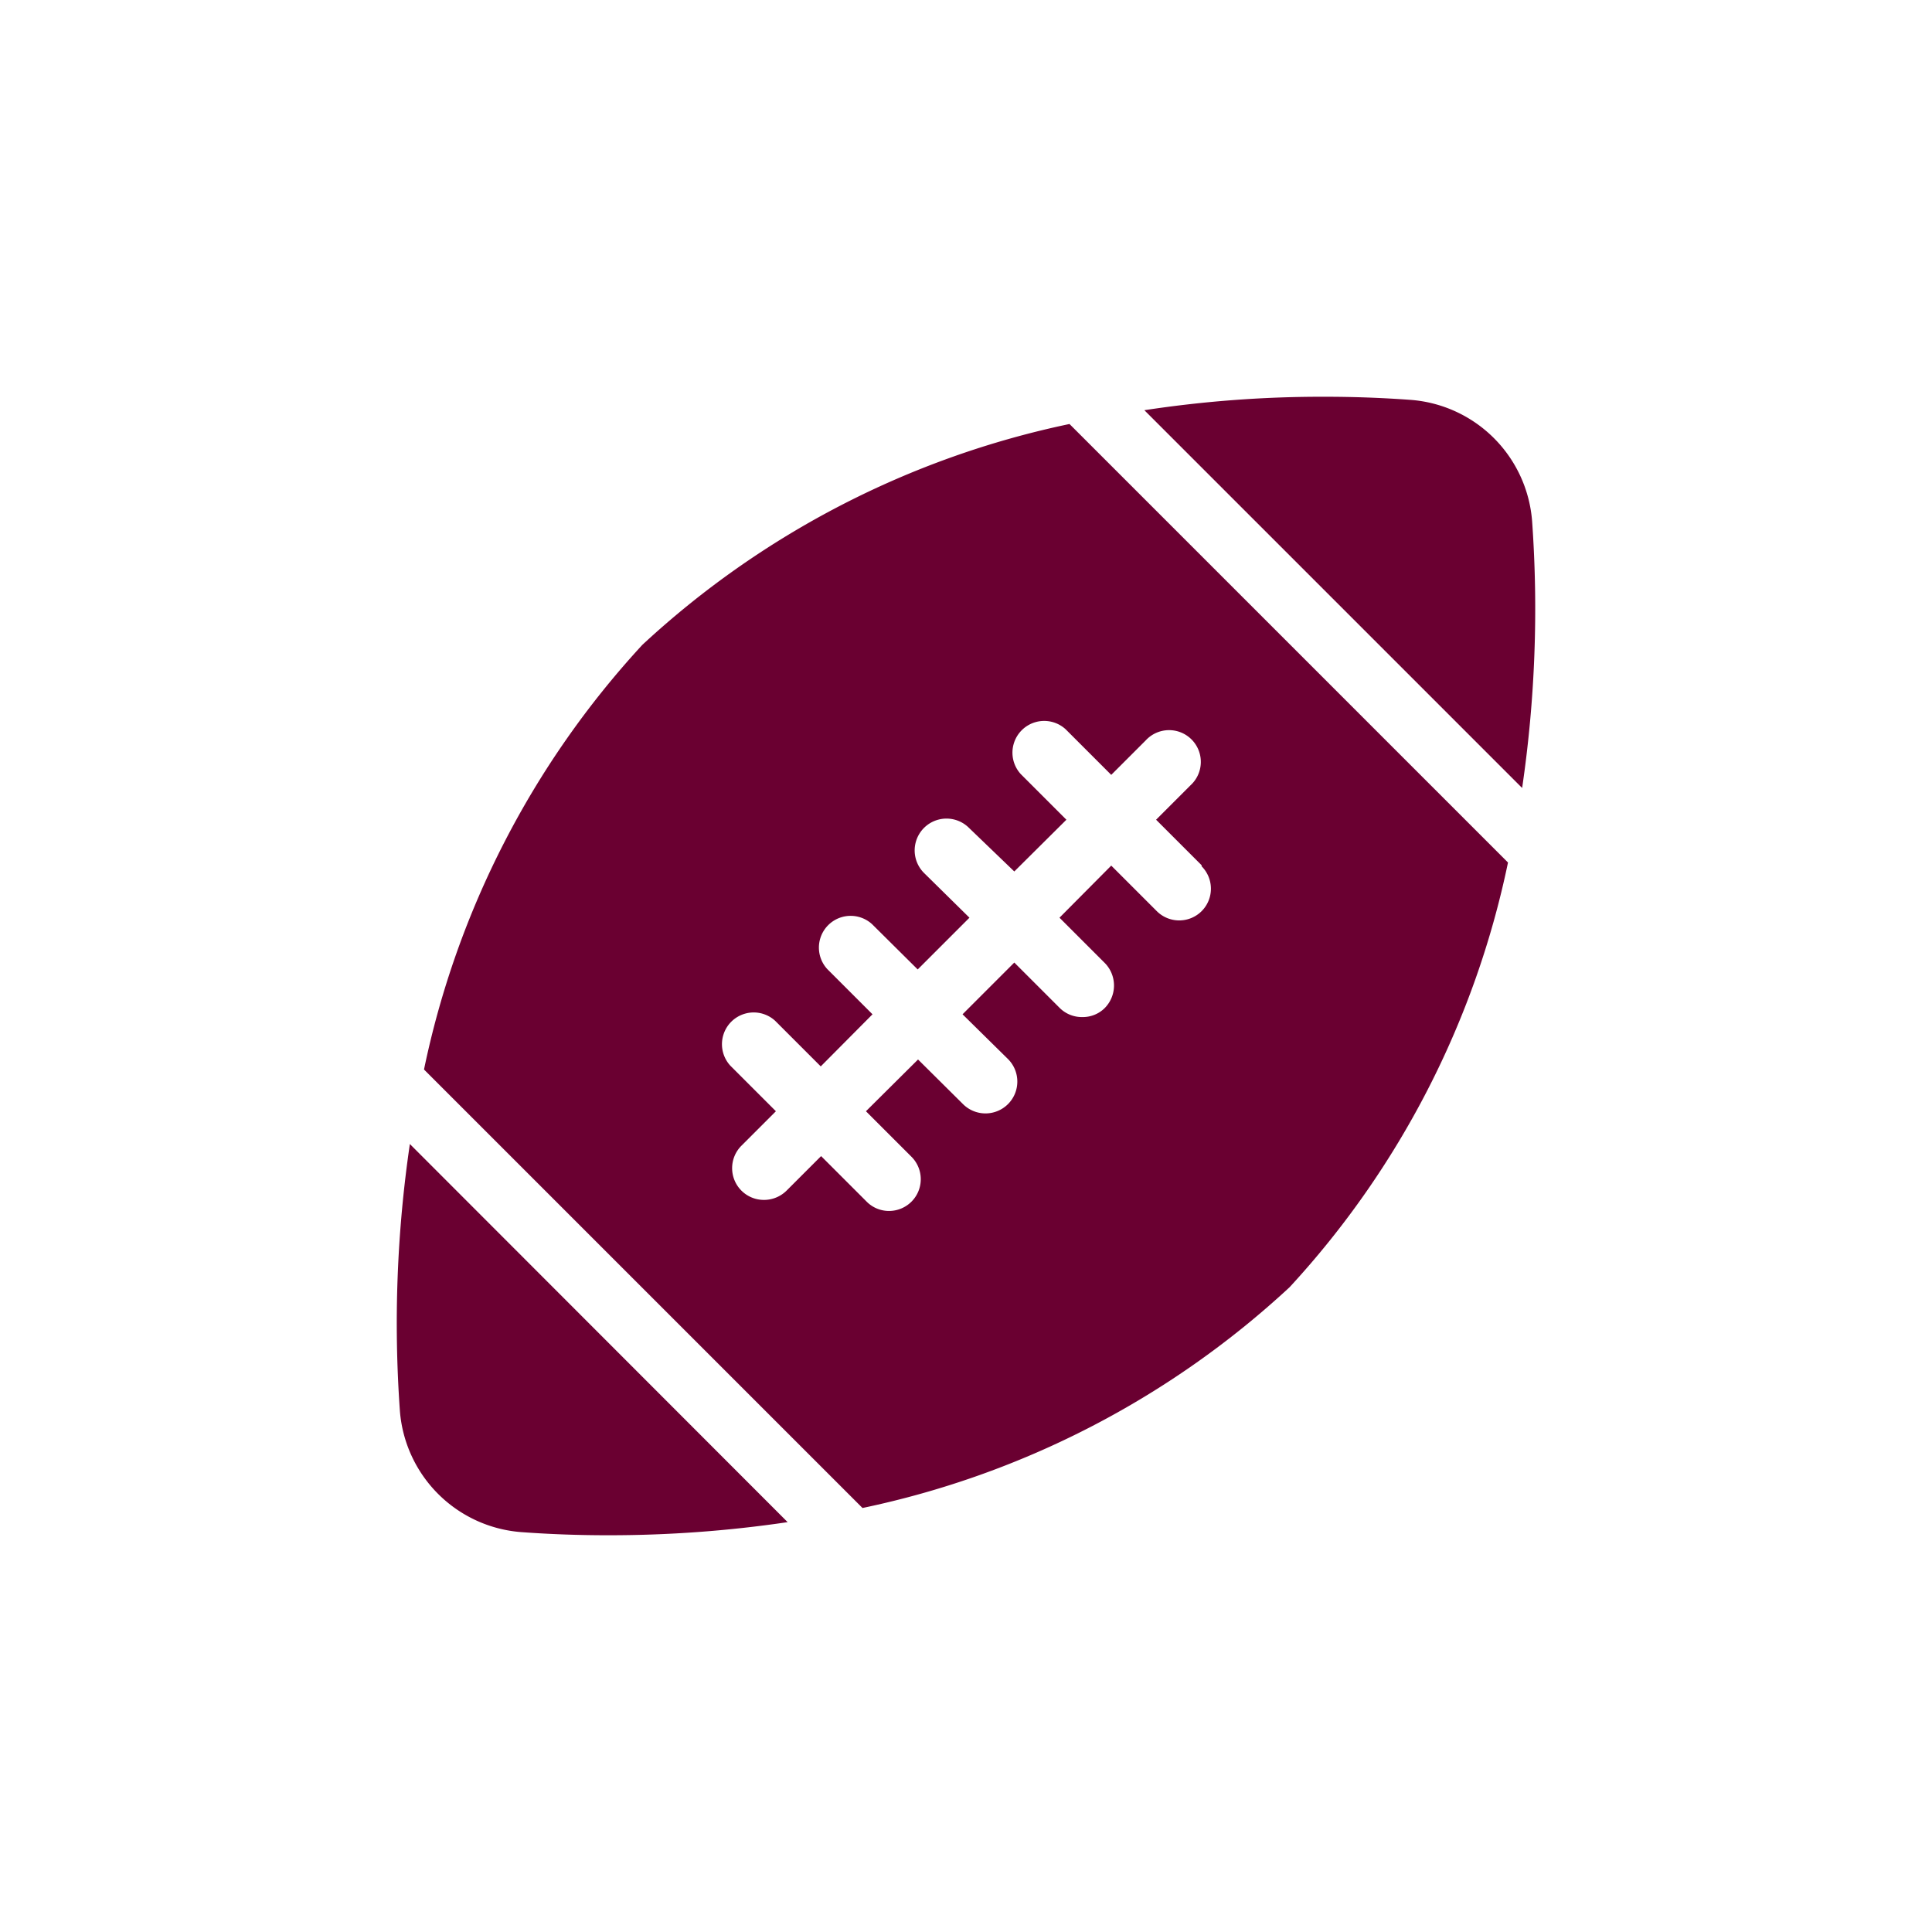 <svg id="Capa_1" data-name="Capa 1" xmlns="http://www.w3.org/2000/svg" viewBox="0 0 56 56"><defs><style>.cls-1{fill:#6a0031;}</style></defs><title>Icono</title><path class="cls-1" d="M33.17,11.89a34.12,34.12,0,0,1,5.22-.39q1.26,0,2.49.09a3.82,3.82,0,0,1,3.53,3.53,35.77,35.77,0,0,1-.29,7.72ZM11.88,33.16a35.77,35.77,0,0,0-.29,7.72,3.82,3.82,0,0,0,3.53,3.53q1.23.09,2.49.09a35.34,35.34,0,0,0,5.22-.38ZM43.71,25a25.92,25.92,0,0,1-6.33,12.31l0,0A26.06,26.06,0,0,1,25,43.71L12.29,31a25.92,25.92,0,0,1,6.33-12.31l0,0A26.06,26.06,0,0,1,31,12.29Zm-8.88.08-1.32-1.32,1-1a.92.92,0,1,0-1.3-1.3l-1,1-1.32-1.32a.92.92,0,0,0-1.3,1.3l1.32,1.32-1.51,1.5L28.09,24a.92.92,0,0,0-1.31,1.3L28.1,26.6l-1.5,1.5-1.32-1.31a.92.92,0,0,0-1.3,1.3l1.31,1.31-1.5,1.51-1.32-1.32a.92.92,0,0,0-1.3,1.3l1.32,1.32-1,1a.92.92,0,0,0,.65,1.57.93.93,0,0,0,.66-.27l1-1,1.32,1.32a.91.91,0,0,0,.65.27.92.92,0,0,0,.65-1.57l-1.32-1.32,1.51-1.5L27.91,32a.92.92,0,0,0,1.31-1.3L27.9,29.4l1.5-1.5,1.32,1.32a.91.91,0,0,0,.65.26.9.9,0,0,0,.65-.26.93.93,0,0,0,0-1.31L30.71,26.6l1.5-1.51,1.32,1.32a.92.92,0,0,0,1.3,0,.92.92,0,0,0,0-1.3Zm0,0"/></svg>
